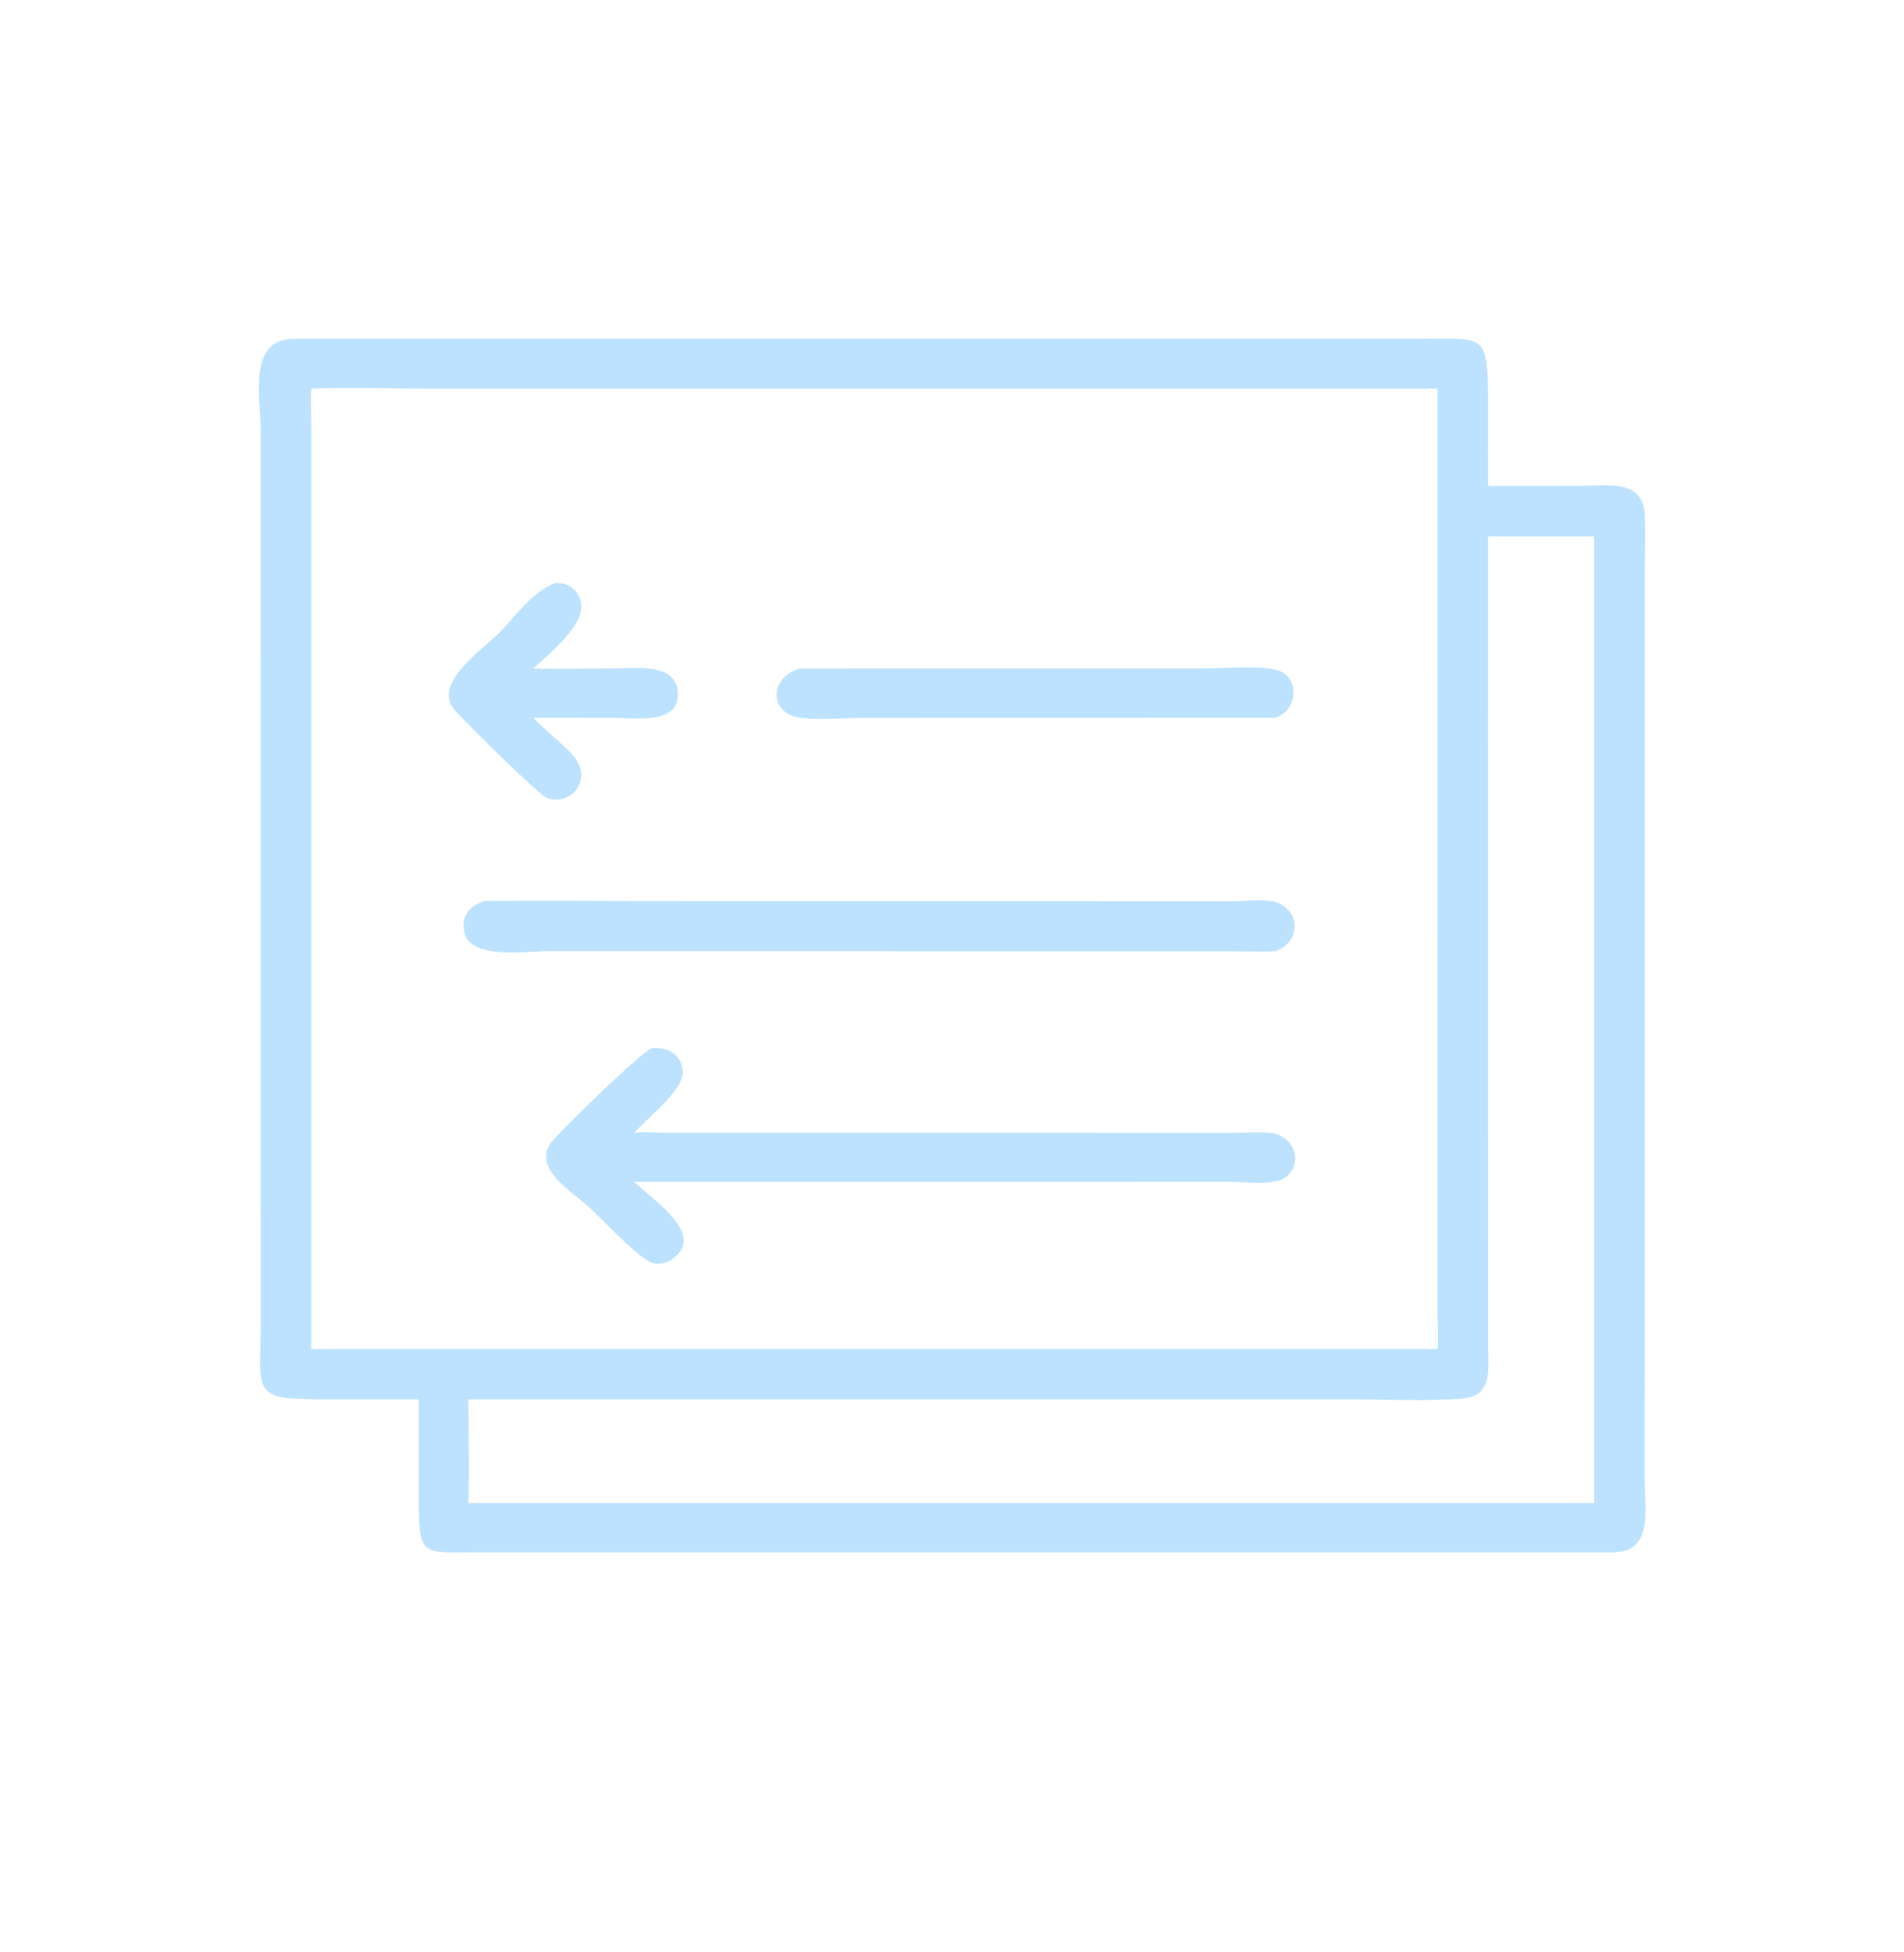 <svg width="40" height="41" viewBox="0 0 40 41" fill="none" xmlns="http://www.w3.org/2000/svg">
<path d="M8.798 29.387L6.947 29.388C5.237 29.388 5.474 29.315 5.476 27.766L5.477 9.074C5.477 8.351 5.199 7.153 6.138 7.114H29.828C31.209 7.114 31.263 6.962 31.261 8.525L31.26 10.205L33.182 10.204C33.726 10.204 34.528 10.036 34.554 10.825C34.569 11.284 34.554 11.747 34.554 12.207L34.553 31.099C34.552 31.669 34.743 32.575 33.916 32.599H10.144C8.772 32.603 8.797 32.746 8.797 31.211L8.798 29.387ZM6.54 8.16C6.524 8.426 6.539 8.694 6.54 8.96V28.33H30.2C30.218 28.099 30.204 27.862 30.202 27.631L30.2 8.16H9.132C8.271 8.16 7.401 8.133 6.54 8.16ZM31.26 11.265L31.262 28.264C31.263 28.722 31.373 29.316 30.733 29.369C30.002 29.43 29.116 29.387 28.371 29.387H9.841C9.841 30.11 9.865 30.841 9.841 31.564H33.491V11.265H31.26Z" fill="#BDE2FF"/>
<path d="M11.663 15.501C11.917 15.734 12.312 16.024 12.188 16.422C12.094 16.725 11.768 16.867 11.478 16.751C11.316 16.686 9.757 15.152 9.554 14.916C9.071 14.355 10.106 13.674 10.494 13.282C10.845 12.926 11.179 12.425 11.663 12.245C11.963 12.216 12.224 12.449 12.212 12.758C12.196 13.192 11.518 13.758 11.2 14.038C11.777 14.053 12.358 14.037 12.936 14.037C13.366 14.038 14.197 13.911 14.24 14.537C14.287 15.233 13.334 15.075 12.907 15.075L11.2 15.074C11.35 15.221 11.507 15.361 11.663 15.501ZM26.782 15.074L18.059 15.076C17.733 15.076 16.869 15.159 16.586 15.01C16.108 14.758 16.306 14.151 16.814 14.038L25.337 14.037C25.672 14.037 26.633 13.957 26.916 14.104C27.329 14.318 27.22 14.954 26.782 15.074ZM26.782 19.977C26.51 19.989 26.233 19.978 25.96 19.977L11.485 19.975C11.048 19.976 9.91 20.151 9.759 19.598C9.667 19.256 9.864 19.011 10.185 18.922C11.325 18.909 12.466 18.922 13.606 18.922L26.002 18.925C26.279 18.924 26.665 18.851 26.916 18.994C27.365 19.25 27.248 19.844 26.782 19.977ZM13.324 24.82C13.603 25.095 14.48 25.682 14.351 26.146C14.284 26.387 13.97 26.602 13.72 26.526C13.414 26.433 12.655 25.609 12.389 25.363C12.004 25.007 11.093 24.498 11.646 23.911C11.992 23.545 13.376 22.174 13.696 22.01C14.019 21.973 14.329 22.158 14.348 22.507C14.369 22.881 13.592 23.485 13.324 23.788C13.519 23.769 13.723 23.785 13.919 23.786L25.861 23.789C26.127 23.79 26.397 23.773 26.662 23.787C27.116 23.811 27.405 24.325 27.056 24.687C26.835 24.916 26.164 24.82 25.837 24.819L23.311 24.82H13.324Z" fill="#BDE2FF"/>
</svg>
